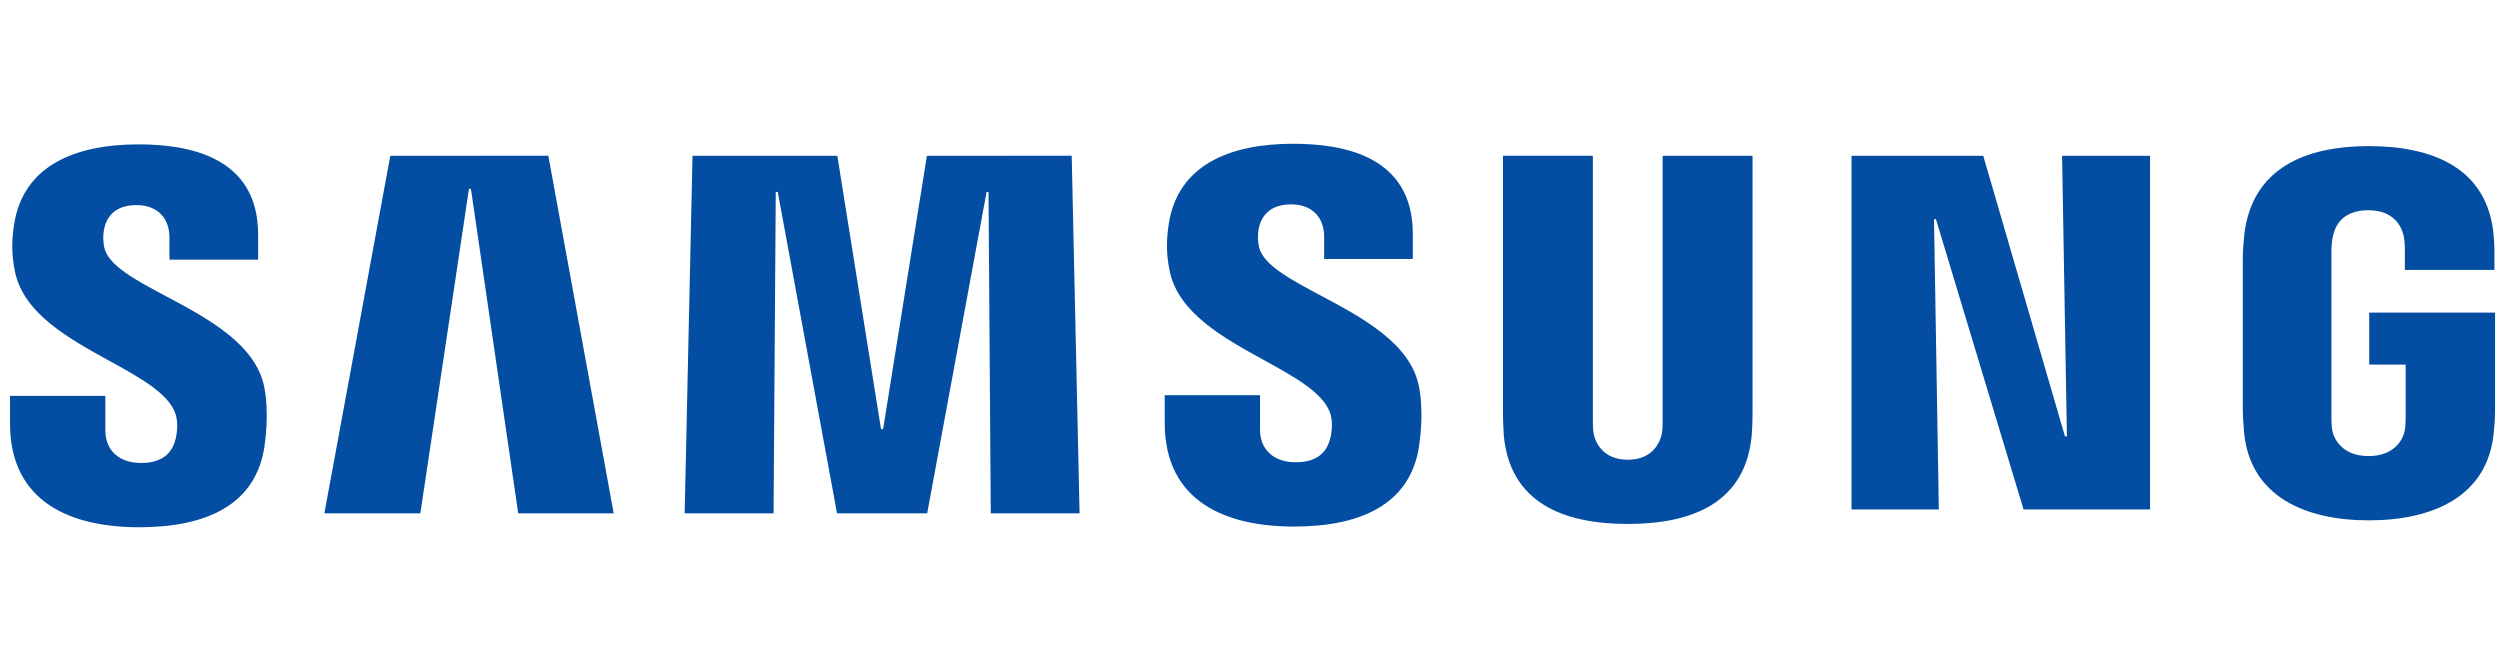<svg width="194" height="52" viewBox="0 0 194 52" fill="none" xmlns="http://www.w3.org/2000/svg">
<path d="M103.182 31.948C103.448 32.619 103.363 33.477 103.232 34.001C103.004 34.925 102.383 35.872 100.548 35.872C98.828 35.872 97.778 34.871 97.778 33.357V30.667H90.381V32.802C90.381 38.989 95.214 40.861 100.397 40.861C105.581 40.861 109.484 39.153 110.135 34.521C110.471 32.126 110.224 30.554 110.108 29.976C109.439 26.633 105.695 24.641 102.486 22.933C100.116 21.671 98.038 20.564 97.705 19.184C97.597 18.706 97.586 18.206 97.678 17.724C97.871 16.832 98.473 15.861 100.197 15.861C101.813 15.861 102.754 16.863 102.754 18.377V20.096H109.634V18.144C109.634 12.1 104.242 11.156 100.347 11.156C95.441 11.156 91.438 12.79 90.705 17.317C90.513 18.555 90.478 19.662 90.771 21.055C91.455 24.297 94.952 26.222 98.086 27.947C100.431 29.238 102.573 30.417 103.182 31.952V31.948Z" fill="#034EA2"/>
<path d="M13.628 34.056C13.759 33.532 13.844 32.674 13.578 32.002C12.969 30.467 10.827 29.288 8.482 27.998C5.348 26.273 1.851 24.348 1.167 21.106C0.874 19.712 0.908 18.606 1.101 17.368C1.83 12.841 5.837 11.203 10.743 11.203C14.638 11.203 20.03 12.15 20.03 18.198V20.151H13.15V18.431C13.15 16.917 12.209 15.916 10.593 15.916C8.869 15.916 8.267 16.886 8.074 17.779C7.982 18.26 7.993 18.761 8.101 19.239C8.434 20.619 10.512 21.726 12.883 22.987C16.091 24.695 19.835 26.688 20.505 30.03C20.62 30.609 20.867 32.181 20.532 34.576C19.88 39.207 15.977 40.915 10.793 40.915C5.61 40.915 0.777 39.044 0.777 32.856V30.721H8.175V33.411C8.175 34.925 9.224 35.927 10.944 35.927C12.78 35.927 13.4 34.98 13.628 34.056Z" fill="#034EA2"/>
<path d="M25.172 39.832L30.286 12.092L42.55 12.084L47.622 39.832H40.213L36.545 14.658H36.391L32.619 39.832H25.172Z" fill="#034EA2"/>
<path d="M68.529 33.299L71.927 12.092L83.165 12.084L83.775 39.832H76.883L76.709 14.898H76.559L71.95 39.832H64.954L60.353 14.895H60.199L60.029 39.832H53.129L53.739 12.092H64.977L68.367 33.299H68.529Z" fill="#034EA2"/>
<path d="M128.956 33.667C128.817 34.347 128.231 35.674 126.316 35.675C124.397 35.674 123.803 34.343 123.672 33.667C123.614 33.369 123.599 32.965 123.606 32.6V12.084H116.63V31.975C116.626 32.484 116.676 33.528 116.695 33.8C117.181 38.978 121.254 40.659 126.318 40.659C131.382 40.659 135.447 38.978 135.932 33.8C135.979 33.19 135.998 32.584 135.998 31.975V12.092H129.021V32.608C129.021 32.965 129.014 33.369 128.956 33.667Z" fill="#034EA2"/>
<path d="M160.392 33.865L160.018 12.092H166.844V39.537H157.029L150.229 17.006H150.079L150.453 39.537H143.677V12.092H153.901L160.241 33.865H160.392Z" fill="#034EA2"/>
<path d="M186.614 33.373C186.49 34.121 185.793 35.389 183.802 35.391C181.811 35.389 181.114 34.121 180.983 33.38C180.929 33.066 180.917 32.678 180.917 32.324V19.642C180.917 19.192 180.948 18.699 181.033 18.334C181.18 17.651 181.665 16.316 183.775 16.316C185.885 16.316 186.402 17.721 186.533 18.334C186.617 18.738 186.617 19.39 186.617 19.39V20.947H193.567V20.015C193.567 20.015 193.59 19.076 193.502 18.19C193 12.993 188.712 11.339 183.829 11.339C178.946 11.339 174.77 13.008 174.156 18.198C174.106 18.656 174.041 19.526 174.041 20.023V31.695C174.041 32.216 174.06 32.596 174.137 33.52C174.596 38.574 178.946 40.379 183.829 40.379C188.712 40.379 193.07 38.574 193.521 33.52C193.606 32.596 193.617 32.216 193.617 31.695V24.258H183.852V28.295H186.679V32.332C186.679 32.674 186.671 33.066 186.614 33.373Z" fill="#034EA2"/>
</svg>
